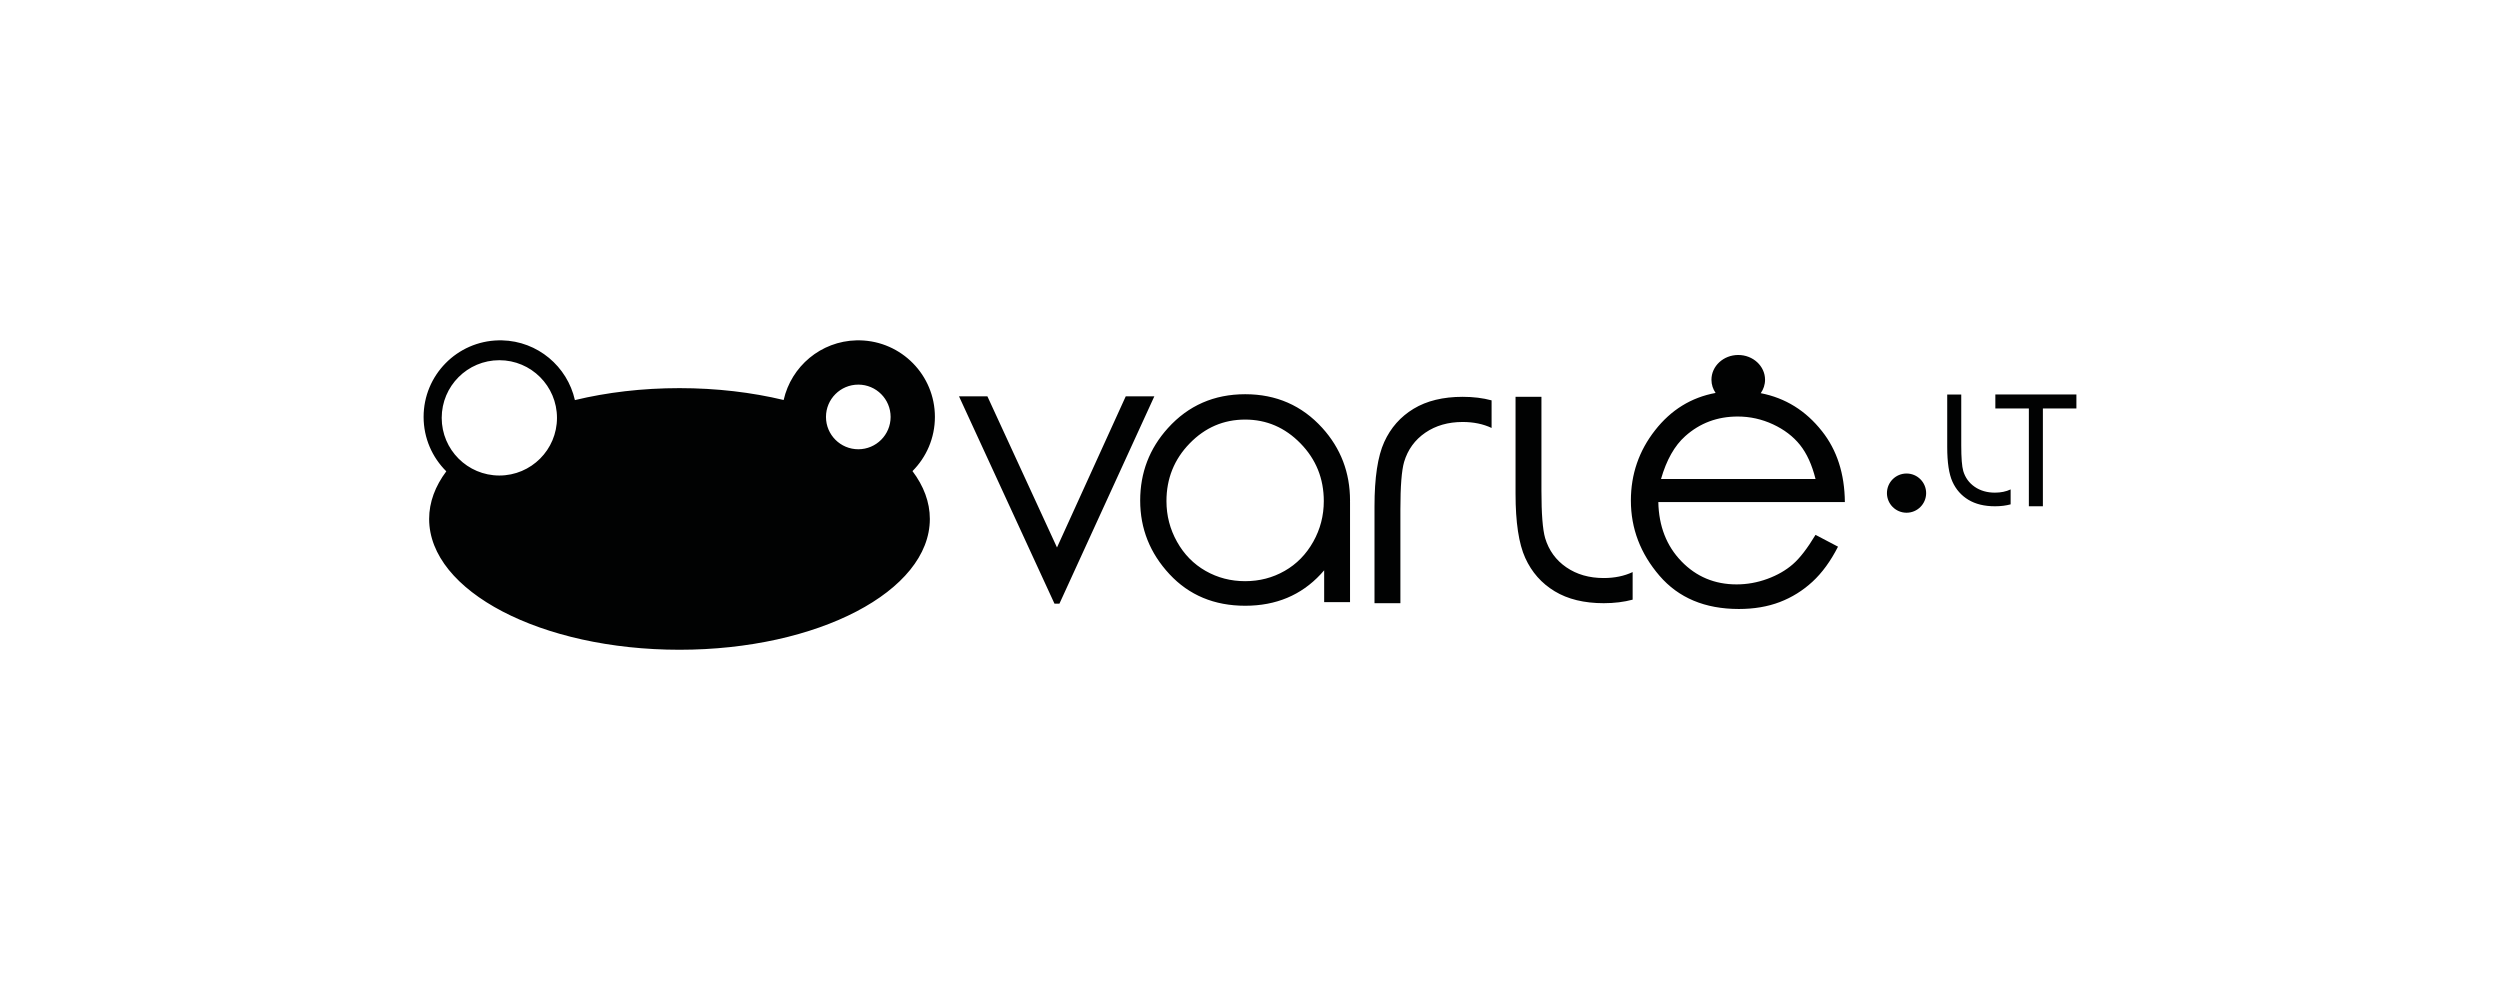 <?xml version="1.0" encoding="UTF-8"?><svg id="Layer_1" xmlns="http://www.w3.org/2000/svg" viewBox="0 0 202 80"><defs><style>.cls-1{fill:#010202;}</style></defs><path class="cls-1" d="M40.347,38.422c-2.573,0-4.657-2.086-4.657-4.657,0-2.574,2.084-4.66,4.657-4.66,2.573,0,4.657,2.087,4.657,4.66,0,2.571-2.084,4.657-4.657,4.657ZM69.351,36.3c-1.443,0-2.612-1.169-2.612-2.612,0-1.442,1.169-2.611,2.612-2.611,1.442,0,2.611,1.169,2.611,2.611,0,1.443-1.169,2.612-2.611,2.612ZM90.96,32.024l-5.555,12.212-5.623-12.212h-2.294l7.714,16.752h.4l7.668-16.752h-2.31ZM106.839,34.573c-1.647-1.812-3.722-2.72-6.226-2.72-2.514,0-4.595.911-6.242,2.734-1.496,1.654-2.244,3.605-2.244,5.857,0,2.271.79,4.255,2.372,5.954,1.581,1.697,3.62,2.547,6.114,2.547,2.484,0,4.517-.85,6.098-2.547.097-.104.191-.21.282-.317v2.573h2.09v-8.089h-.003c.001-.041.003-.08.003-.121,0-2.261-.748-4.219-2.244-5.872ZM106.108,43.776c-.57,1.016-1.339,1.801-2.309,2.354-.969.553-2.034.829-3.192.829-1.161,0-2.225-.276-3.194-.829-.97-.553-1.74-1.337-2.309-2.354-.57-1.015-.854-2.112-.854-3.287,0-1.822.625-3.376,1.875-4.661,1.248-1.285,2.743-1.926,4.483-1.926,1.728,0,3.22.641,4.474,1.926,1.254,1.285,1.881,2.839,1.881,4.661-0,1.175-.284,2.272-.854,3.287ZM114.221,33.027c-1.061.642-1.853,1.538-2.376,2.689-.523,1.15-.785,2.881-.785,5.192v7.829h2.092v-7.589c0-1.854.099-3.129.3-3.826.299-.996.87-1.782,1.712-2.36.844-.578,1.849-.866,3.015-.866.881,0,1.662.161,2.342.482v-2.229c-.701-.189-1.478-.286-2.335-.286-1.584 0-2.906.323-3.966.965ZM126.559,45.838c-.843-.578-1.413-1.365-1.712-2.36-.2-.697-.299-1.972-.299-3.826v-7.589h-2.092v7.829c0,2.311.262,4.042.785,5.192.523,1.151,1.315,2.048,2.376,2.689,1.061.643,2.383.965,3.966.965.857,0,1.633-.098,2.334-.286v-2.229c-.68.321-1.46.482-2.341.482-1.167,0-2.172-.288-3.015-.866ZM159.559,39.337c-.457-.313-.766-.739-.928-1.278-.108-.378-.162-1.068-.162-2.072v-4.11h-1.134v4.24c0,1.252.142,2.189.426,2.811.283.623.712,1.109,1.286,1.456.575.348,1.29.523,2.148.523.464,0,.884-.053,1.264-.155v-1.207c-.368.173-.791.261-1.268.261-.632,0-1.177-.156-1.633-.469ZM147.217,34.841c-1.31-1.664-2.961-2.686-4.949-3.072.219-.313.348-.685.348-1.085,0-1.104-.969-2.001-2.166-2.001-1.196,0-2.165.896-2.165,2.001,0,.392.124.757.335,1.066-1.969.364-3.599,1.367-4.888,3.014-1.305,1.662-1.957,3.557-1.957,5.682,0,2.258.771,4.283,2.312,6.074,1.541,1.791,3.678,2.687,6.411,2.687,1.233,0,2.337-.188,3.313-.562.976-.375,1.855-.921,2.635-1.64.781-.719,1.469-1.663,2.065-2.833l-1.817-.955c-.658,1.094-1.269,1.887-1.835,2.377-.565.491-1.25.885-2.058,1.181-.807.296-1.636.445-2.489.445-1.768,0-3.253-.622-4.456-1.867-1.202-1.244-1.824-2.839-1.864-4.785h15.073c-.021-2.289-.637-4.198-1.849-5.728ZM134.209,38.706c.442-1.54,1.094-2.695,1.958-3.465,1.182-1.057,2.595-1.586,4.239-1.586.997,0,1.947.211,2.852.631.904.421,1.631.975,2.182,1.663.55.687.969,1.607,1.256,2.756h-12.487v-0ZM161.224,31.872v1.133h2.708v7.901h1.133v-7.901h2.708v-1.133h-6.549ZM69.48,27.5h-.273c-2.885.066-5.275,2.106-5.888,4.82-2.564-.615-5.413-.959-8.417-.959-3.017,0-5.878.346-8.45.966-.611-2.717-3.005-4.761-5.891-4.827h-.273c-3.36.069-6.061,2.813-6.061,6.187,0,1.72.702,3.273,1.834,4.396-.891,1.192-1.387,2.488-1.387,3.847,0,5.837,9.058,10.57,20.228,10.57,11.173,0,20.229-4.733,20.229-10.57,0-1.365-.502-2.67-1.403-3.865,1.119-1.122,1.812-2.668,1.812-4.378,0-3.374-2.7-6.118-6.059-6.187ZM154.049,38.26c-.875,0-1.584.709-1.584,1.584,0,.874.71,1.584,1.584,1.584.874,0,1.583-.709,1.583-1.584,0-.875-.709-1.584-1.583-1.584Z"/></svg>